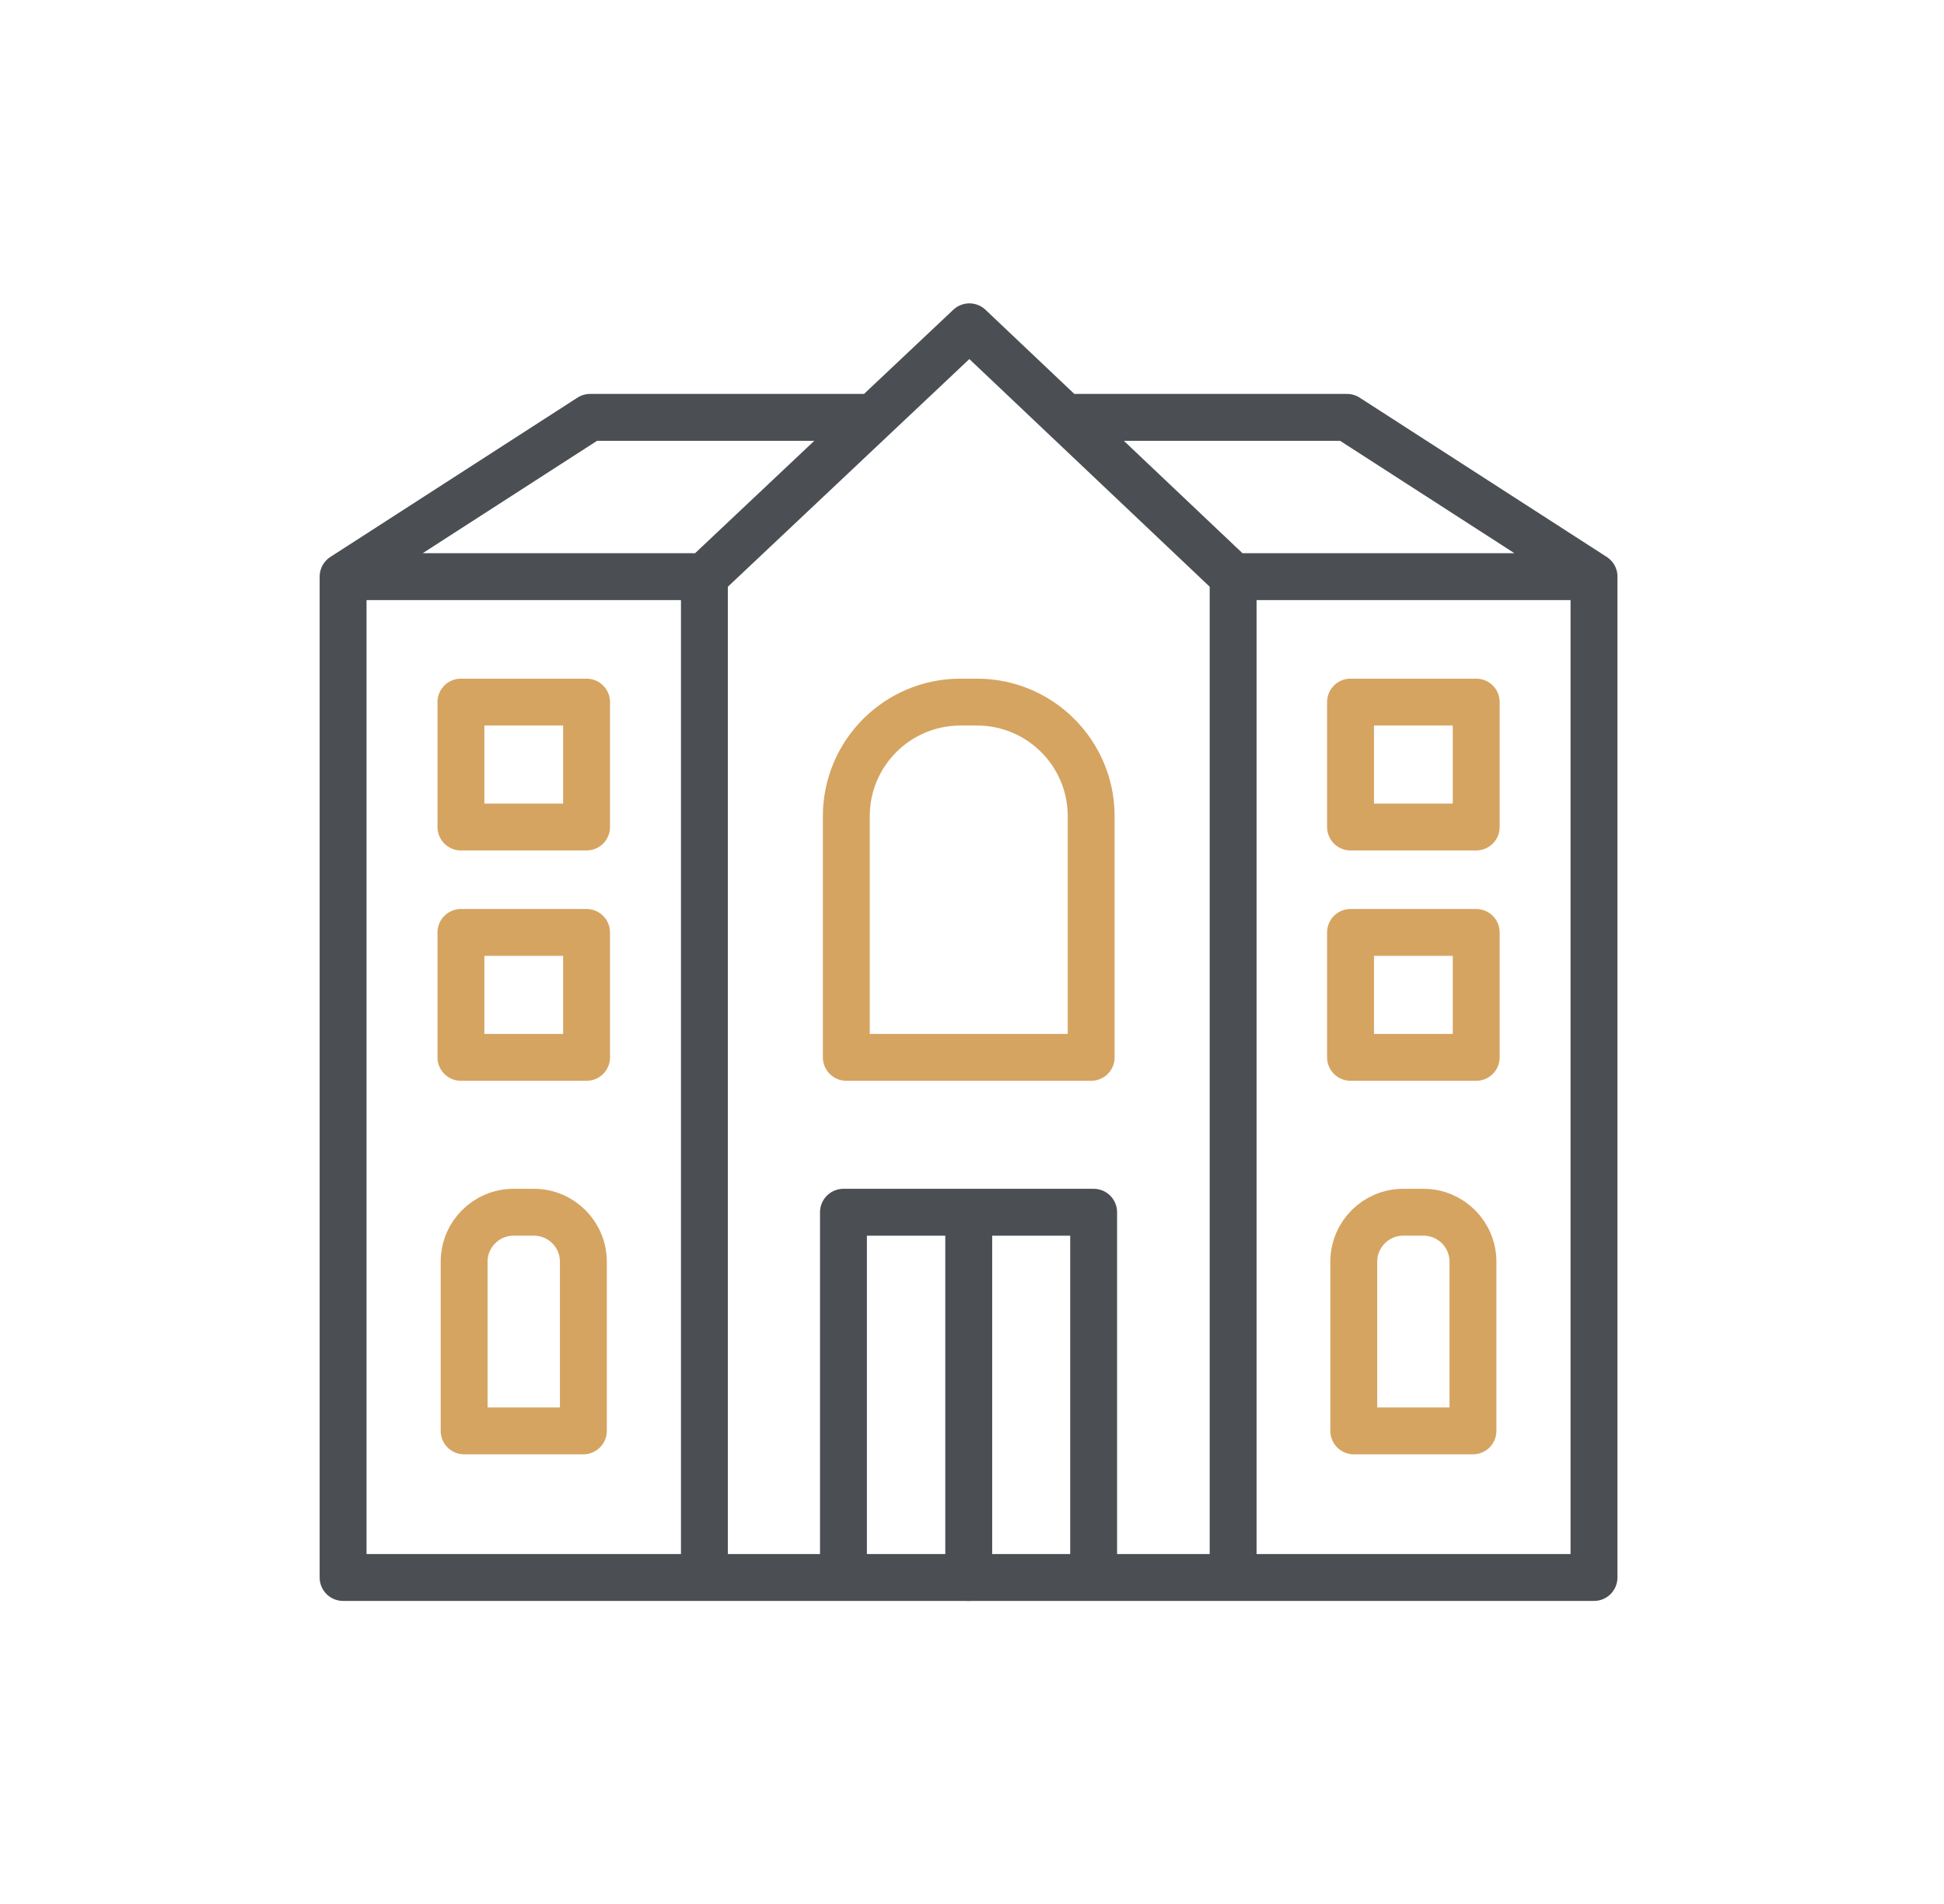 <svg width="49" height="48" viewBox="0 0 49 48" fill="none" xmlns="http://www.w3.org/2000/svg">
<path d="M31.072 39.769H40.178V14.537M17.755 39.769H31.082V14.537L24.434 8.239L17.755 14.537V39.769ZM17.755 39.769H8.648V14.537M22.014 10.522H14.875L8.648 14.537H17.755M31.082 14.537H40.179L33.952 10.522H26.843M27.566 39.769V30.561H21.26V39.769" stroke="#4B4F54" stroke-width="1.182" stroke-linecap="round" stroke-linejoin="round"/>
<path d="M37.127 36.073H34.123V31.808C34.123 31.119 34.681 30.561 35.369 30.561H35.881C36.569 30.561 37.127 31.119 37.127 31.808V36.073ZM14.704 36.073H11.699V31.808C11.699 31.119 12.257 30.561 12.946 30.561H13.457C14.146 30.561 14.704 31.119 14.704 31.808V36.073ZM11.618 26.656H14.785V23.507H11.618V26.656ZM34.041 26.656H37.209V23.507H34.041V26.656ZM34.041 20.849H37.209V17.7H34.041V20.849ZM11.618 20.849H14.785V17.7H11.618V20.849ZM27.504 26.656H21.332V20.577C21.332 18.988 22.62 17.7 24.209 17.7H24.627C26.216 17.7 27.504 18.988 27.504 20.577V26.656Z" stroke="#D6A461" stroke-width="1.182" stroke-linecap="round" stroke-linejoin="round"/>
<path d="M24.418 30.678V39.769" stroke="#4B4F54" stroke-width="1.182" stroke-linecap="round" stroke-linejoin="round"/>
</svg>
